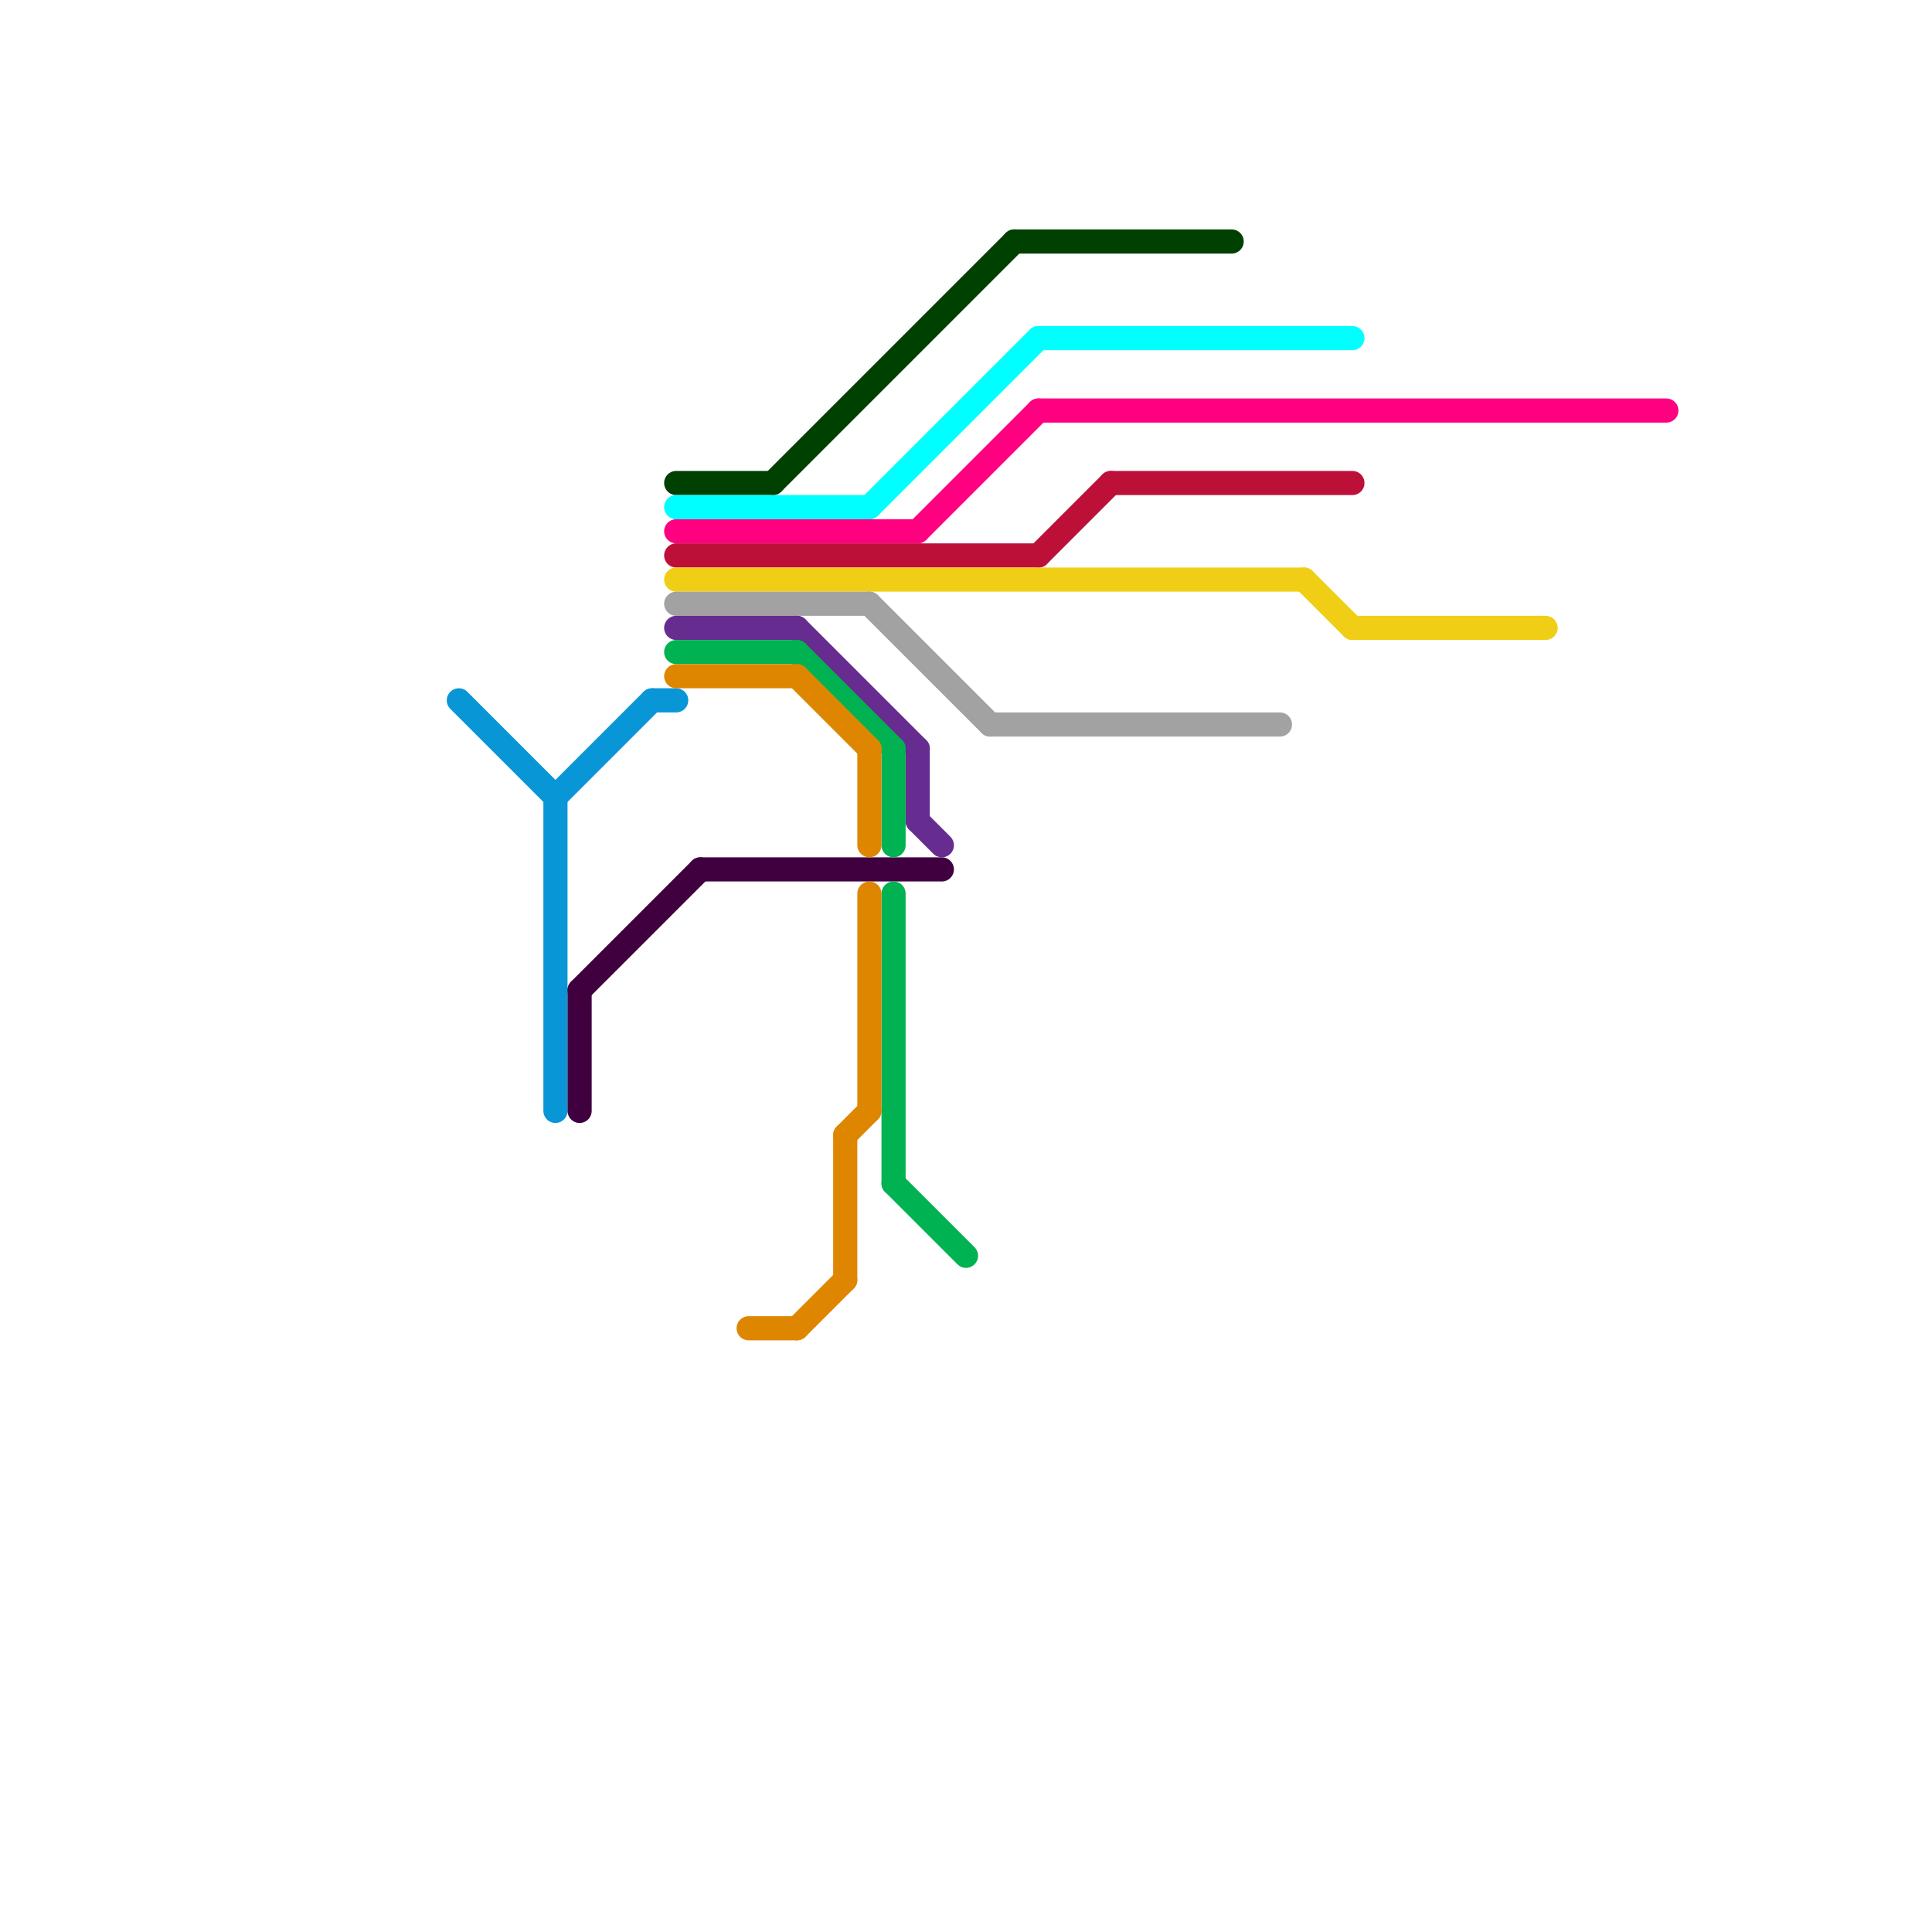 
<svg version="1.1" xmlns="http://www.w3.org/2000/svg" viewBox="0 0 80 80">
<style>text { font: 1px Helvetica; font-weight: 600; white-space: pre; dominant-baseline: central; } line { stroke-width: 1; fill: none; stroke-linecap: round; stroke-linejoin: round; } .c0 { stroke: #0896d7 } .c1 { stroke: #400040 } .c2 { stroke: #004000 } .c3 { stroke: #00ffff } .c4 { stroke: #ff0080 } .c5 { stroke: #bd1038 } .c6 { stroke: #f0ce15 } .c7 { stroke: #a2a2a2 } .c8 { stroke: #662c90 } .c9 { stroke: #00b251 } .c10 { stroke: #df8600 }</style><defs><g id="wm-xf"><circle r="1.2" fill="#000"/><circle r="0.9" fill="#fff"/><circle r="0.6" fill="#000"/><circle r="0.3" fill="#fff"/></g><g id="wm"><circle r="0.6" fill="#000"/><circle r="0.3" fill="#fff"/></g></defs><line class="c0" x1="23" y1="33" x2="23" y2="46"/><line class="c0" x1="19" y1="29" x2="23" y2="33"/><line class="c0" x1="27" y1="29" x2="28" y2="29"/><line class="c0" x1="23" y1="33" x2="27" y2="29"/><line class="c1" x1="24" y1="41" x2="24" y2="46"/><line class="c1" x1="29" y1="36" x2="39" y2="36"/><line class="c1" x1="24" y1="41" x2="29" y2="36"/><line class="c2" x1="42" y1="10" x2="51" y2="10"/><line class="c2" x1="32" y1="20" x2="42" y2="10"/><line class="c2" x1="28" y1="20" x2="32" y2="20"/><line class="c3" x1="28" y1="21" x2="36" y2="21"/><line class="c3" x1="36" y1="21" x2="43" y2="14"/><line class="c3" x1="43" y1="14" x2="56" y2="14"/><line class="c4" x1="43" y1="17" x2="69" y2="17"/><line class="c4" x1="38" y1="22" x2="43" y2="17"/><line class="c4" x1="28" y1="22" x2="38" y2="22"/><line class="c5" x1="46" y1="20" x2="56" y2="20"/><line class="c5" x1="28" y1="23" x2="43" y2="23"/><line class="c5" x1="43" y1="23" x2="46" y2="20"/><line class="c6" x1="28" y1="24" x2="54" y2="24"/><line class="c6" x1="56" y1="26" x2="64" y2="26"/><line class="c6" x1="54" y1="24" x2="56" y2="26"/><line class="c7" x1="41" y1="30" x2="53" y2="30"/><line class="c7" x1="28" y1="25" x2="36" y2="25"/><line class="c7" x1="36" y1="25" x2="41" y2="30"/><line class="c8" x1="38" y1="34" x2="39" y2="35"/><line class="c8" x1="33" y1="26" x2="38" y2="31"/><line class="c8" x1="38" y1="31" x2="38" y2="34"/><line class="c8" x1="28" y1="26" x2="33" y2="26"/><line class="c9" x1="33" y1="27" x2="37" y2="31"/><line class="c9" x1="37" y1="31" x2="37" y2="35"/><line class="c9" x1="37" y1="49" x2="40" y2="52"/><line class="c9" x1="28" y1="27" x2="33" y2="27"/><line class="c9" x1="37" y1="37" x2="37" y2="49"/><line class="c10" x1="28" y1="28" x2="33" y2="28"/><line class="c10" x1="36" y1="37" x2="36" y2="46"/><line class="c10" x1="31" y1="55" x2="33" y2="55"/><line class="c10" x1="35" y1="47" x2="35" y2="53"/><line class="c10" x1="33" y1="55" x2="35" y2="53"/><line class="c10" x1="33" y1="28" x2="36" y2="31"/><line class="c10" x1="35" y1="47" x2="36" y2="46"/><line class="c10" x1="36" y1="31" x2="36" y2="35"/>
</svg>
